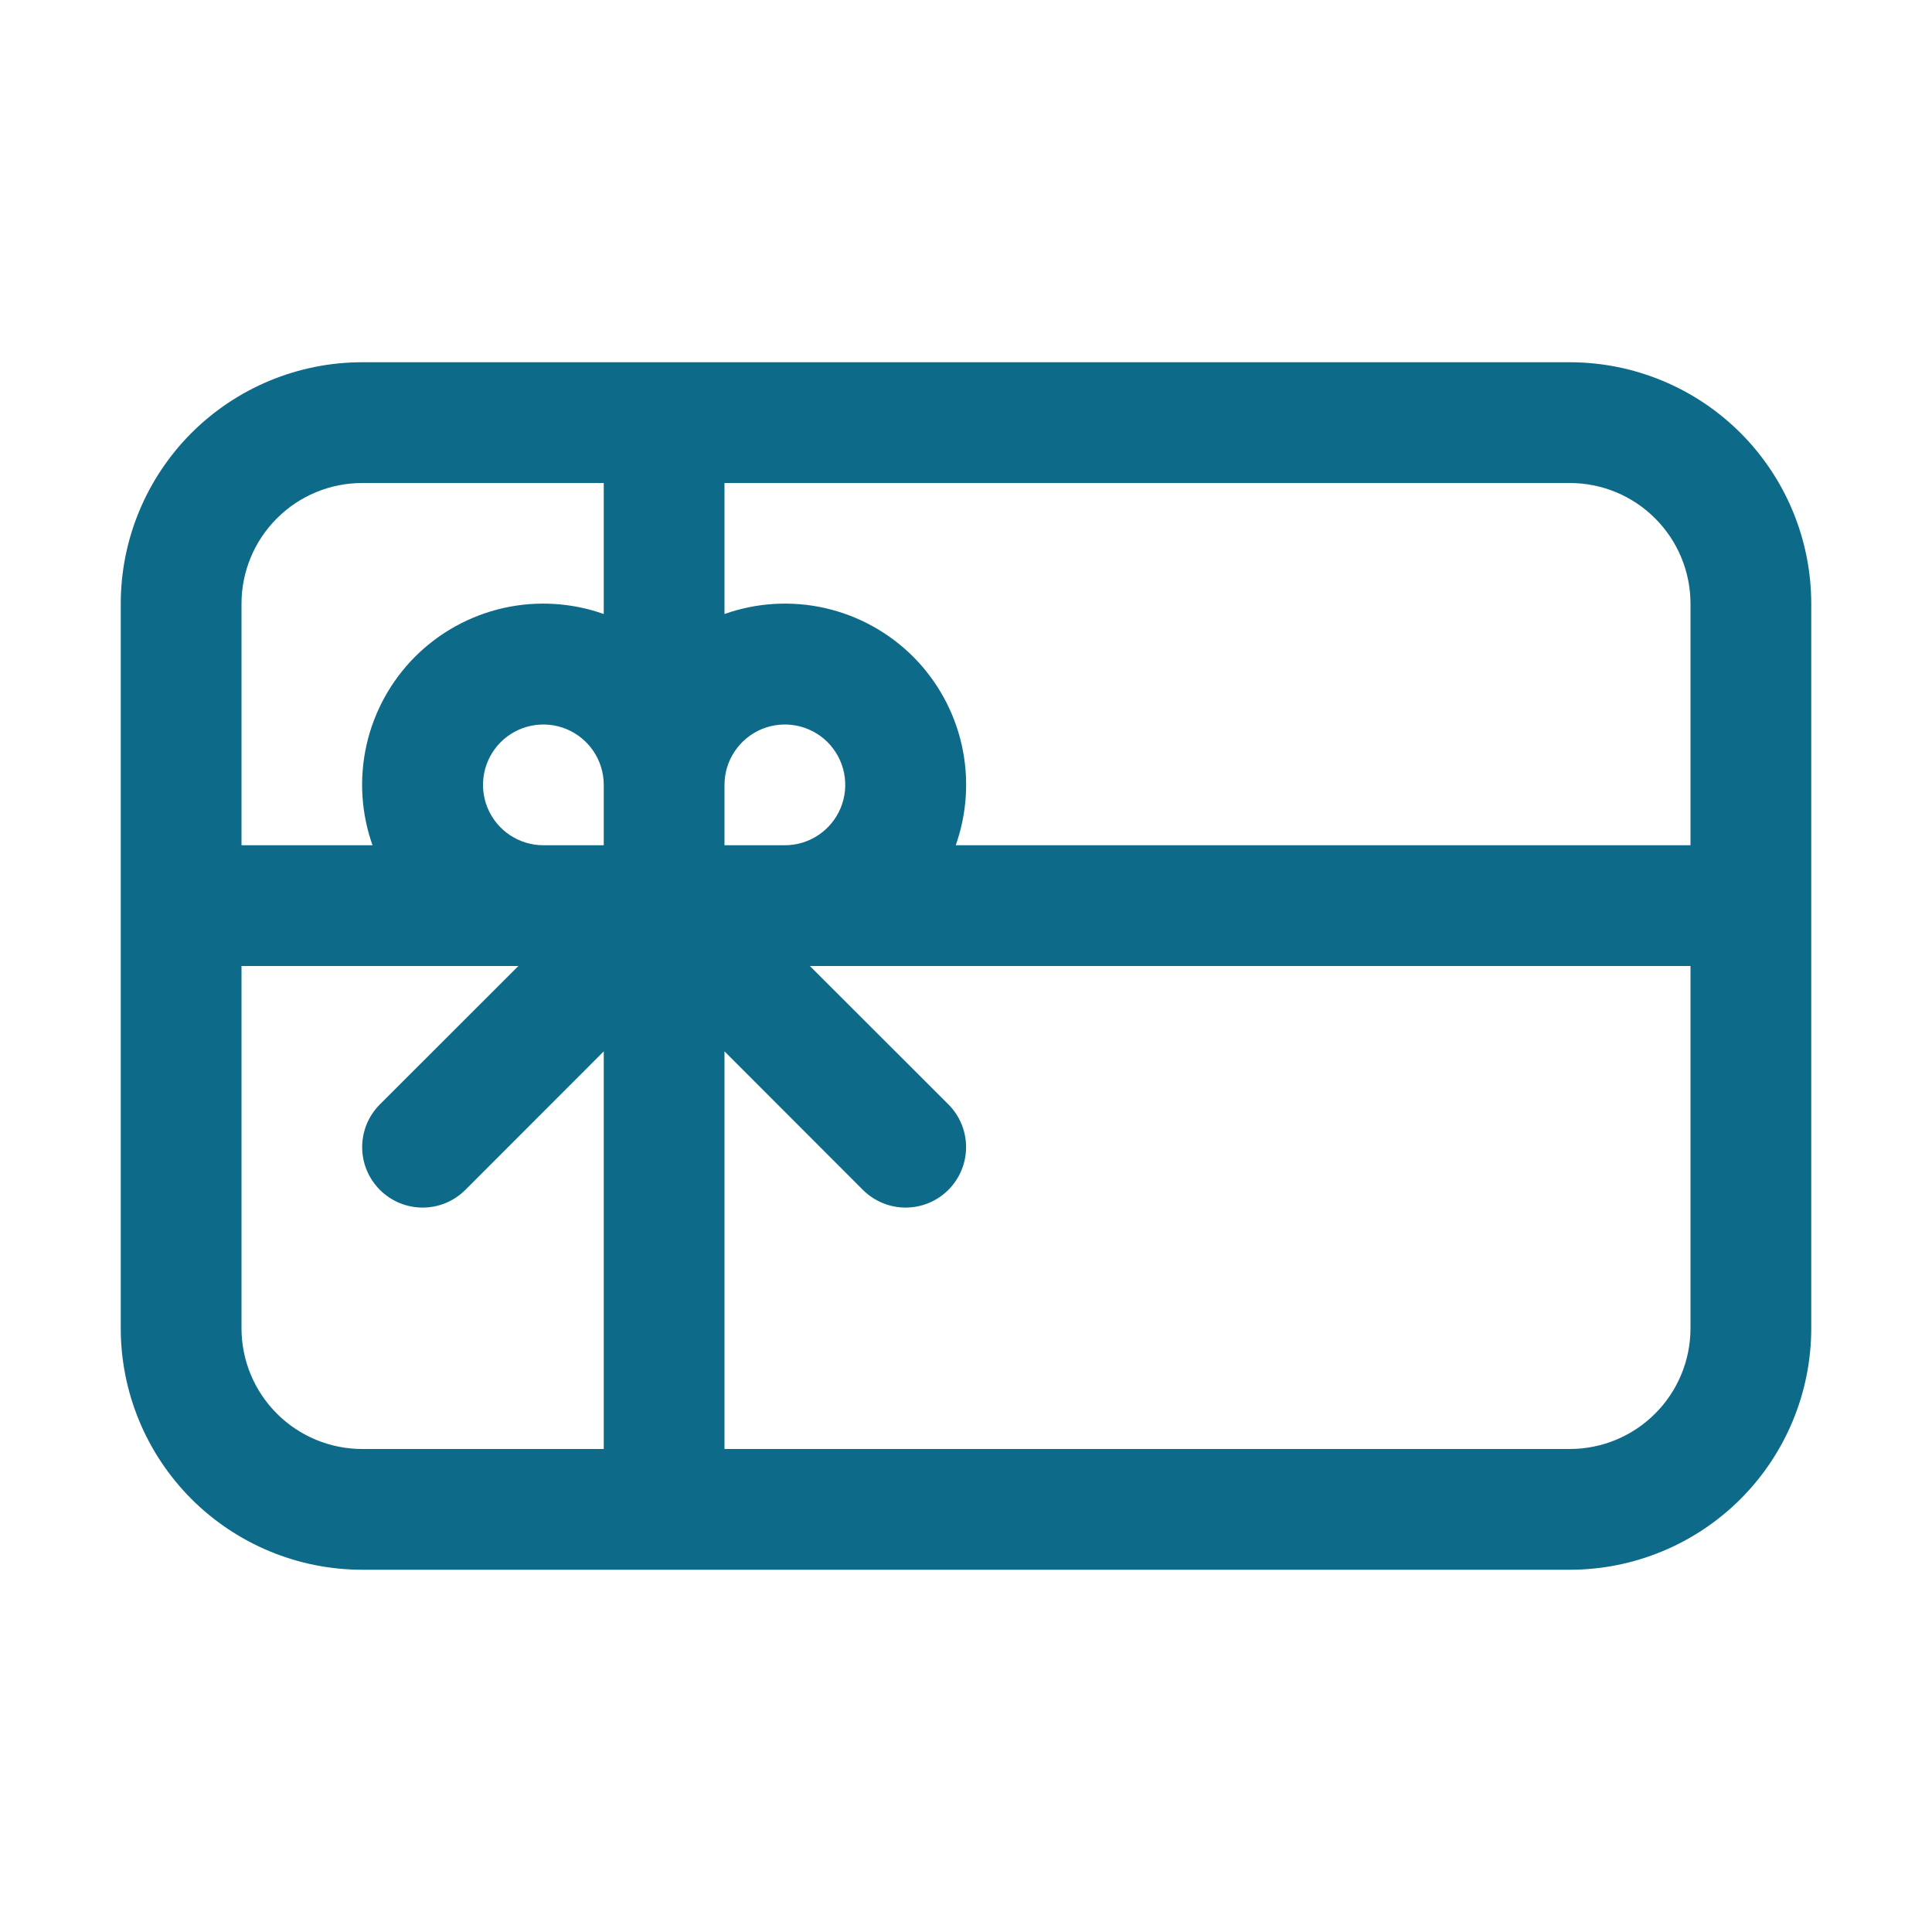 <svg width="48" height="48" viewBox="0 0 48 48" fill="none" xmlns="http://www.w3.org/2000/svg">
<path d="M3 15C3 13.409 3.632 11.883 4.757 10.757C5.883 9.632 7.409 9 9 9H39C40.591 9 42.117 9.632 43.243 10.757C44.368 11.883 45 13.409 45 15V33C45 34.591 44.368 36.117 43.243 37.243C42.117 38.368 40.591 39 39 39H9C7.409 39 5.883 38.368 4.757 37.243C3.632 36.117 3 34.591 3 33V15ZM39 36C39.796 36 40.559 35.684 41.121 35.121C41.684 34.559 42 33.796 42 33V24H20.121L23.562 27.438C23.844 27.72 24.002 28.102 24.002 28.5C24.002 28.898 23.844 29.28 23.562 29.562C23.28 29.844 22.898 30.002 22.5 30.002C22.102 30.002 21.72 29.844 21.438 29.562L18 26.121V36H39ZM23.745 21H42V15C42 14.204 41.684 13.441 41.121 12.879C40.559 12.316 39.796 12 39 12H18V15.255C18.801 14.971 19.667 14.92 20.496 15.107C21.325 15.295 22.084 15.713 22.686 16.314C23.287 16.916 23.705 17.675 23.893 18.504C24.08 19.333 24.029 20.199 23.745 21ZM19.5 21C19.797 21 20.087 20.912 20.333 20.747C20.58 20.582 20.772 20.348 20.886 20.074C20.999 19.8 21.029 19.498 20.971 19.207C20.913 18.916 20.77 18.649 20.561 18.439C20.351 18.23 20.084 18.087 19.793 18.029C19.502 17.971 19.2 18.001 18.926 18.114C18.652 18.228 18.418 18.42 18.253 18.667C18.088 18.913 18 19.203 18 19.5V21H19.5ZM15 15.255V12H9C8.204 12 7.441 12.316 6.879 12.879C6.316 13.441 6 14.204 6 15V21H9.255C8.971 20.199 8.92 19.333 9.107 18.504C9.295 17.675 9.713 16.916 10.314 16.314C10.915 15.713 11.675 15.295 12.504 15.107C13.333 14.92 14.199 14.971 15 15.255ZM13.5 21H15V19.5C15 19.203 14.912 18.913 14.747 18.667C14.582 18.42 14.348 18.228 14.074 18.114C13.8 18.001 13.498 17.971 13.207 18.029C12.916 18.087 12.649 18.23 12.439 18.439C12.23 18.649 12.087 18.916 12.029 19.207C11.971 19.498 12.001 19.8 12.114 20.074C12.228 20.348 12.42 20.582 12.667 20.747C12.913 20.912 13.203 21 13.5 21ZM12.879 24H6V33C6 33.796 6.316 34.559 6.879 35.121C7.441 35.684 8.204 36 9 36H15V26.121L11.562 29.562C11.422 29.701 11.257 29.812 11.075 29.888C10.893 29.963 10.697 30.002 10.5 30.002C10.303 30.002 10.107 29.963 9.925 29.888C9.743 29.812 9.577 29.701 9.438 29.562C9.299 29.422 9.188 29.257 9.112 29.075C9.037 28.892 8.998 28.697 8.998 28.5C8.998 28.303 9.037 28.108 9.112 27.925C9.188 27.743 9.299 27.578 9.438 27.438L12.879 24Z" fill="#0D6B89"/>
</svg>
